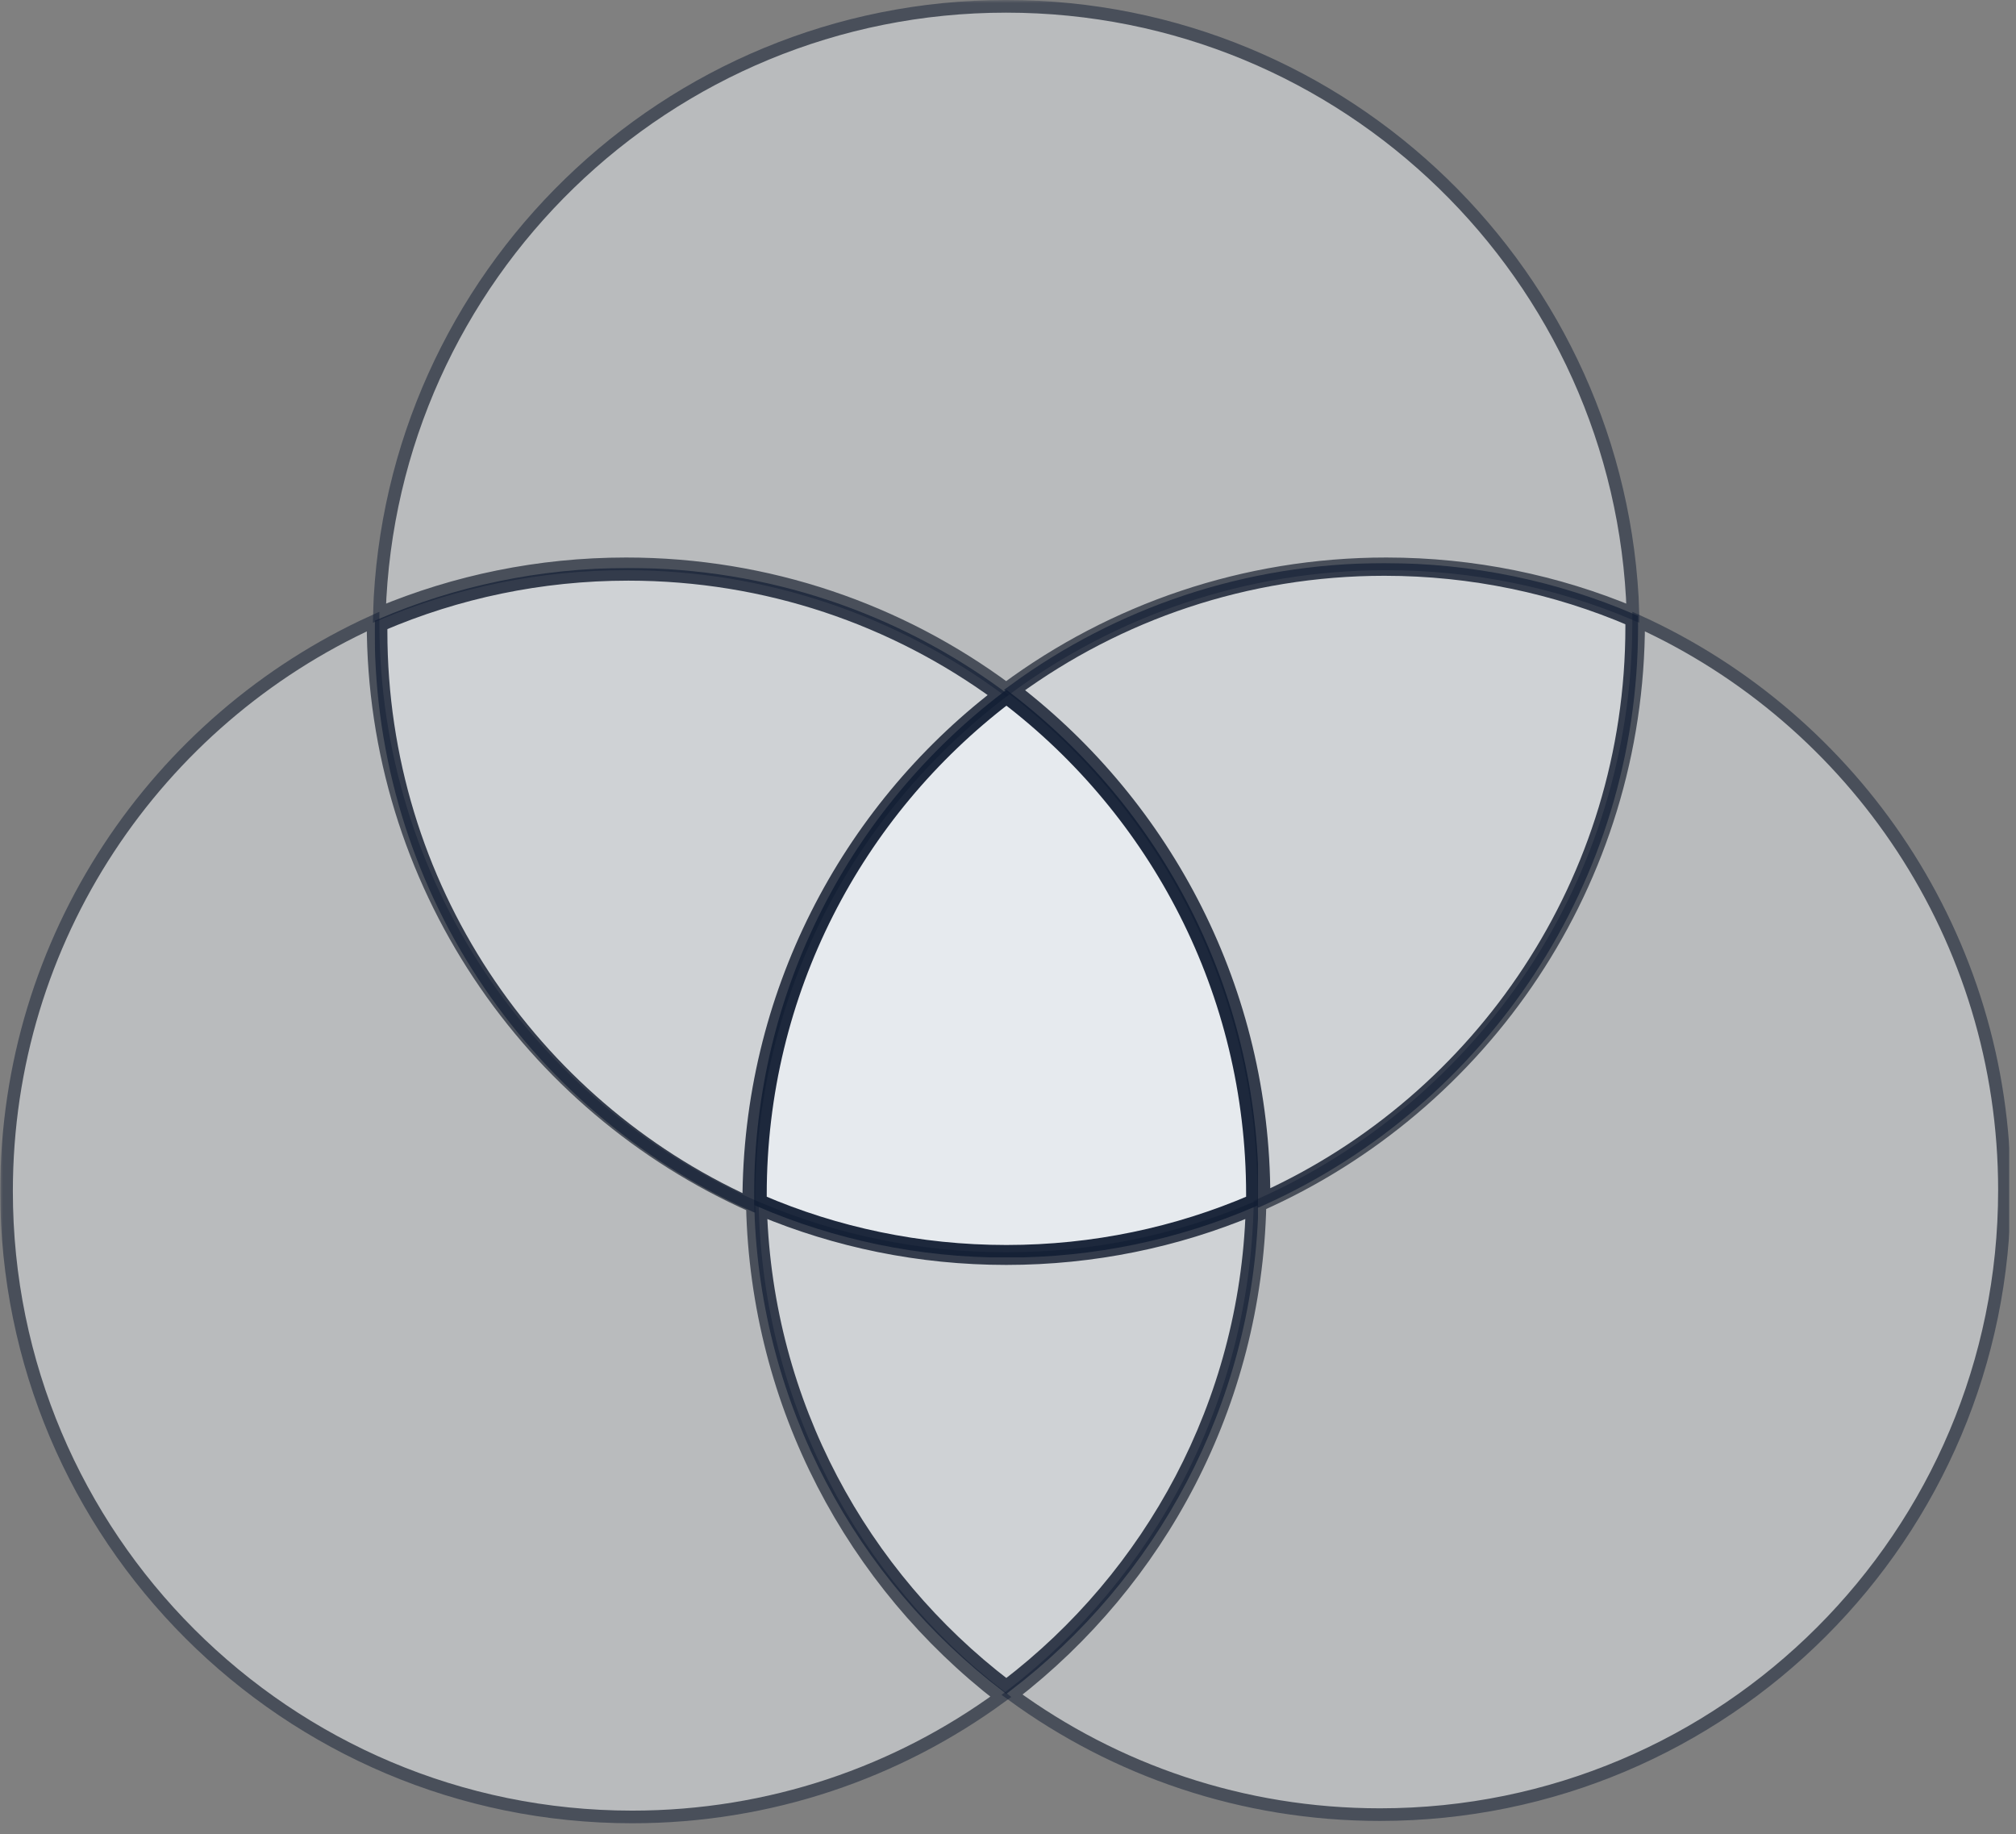 <svg xmlns="http://www.w3.org/2000/svg" xmlns:xlink="http://www.w3.org/1999/xlink" width="443" zoomAndPan="magnify" viewBox="0 0 332.25 302.25" height="403" preserveAspectRatio="xMidYMid meet" version="1.0"><rect x="0" y="0" width="332.25" height="302.25" fill="#808080" stroke="none"/><defs><filter x="0%" y="0%" width="100%" height="100%" id="282cd9e13a"><feColorMatrix values="0 0 0 0 1 0 0 0 0 1 0 0 0 0 1 0 0 0 1 0" color-interpolation-filters="sRGB"/></filter><clipPath id="783b0be2c7"><path d="M 61.438 0 L 270.168 0 L 270.168 115.215 L 61.438 115.215 Z M 61.438 0 " clip-rule="nonzero"/></clipPath><mask id="f1f5e1d1e9"><g filter="url(#282cd9e13a)"><rect x="-33.225" width="398.7" fill="#000000" y="-30.225" height="362.7" fill-opacity="0.5"/></g></mask><clipPath id="9beb3af831"><path d="M 0.438 0 L 209.168 0 L 209.168 115.215 L 0.438 115.215 Z M 0.438 0 " clip-rule="nonzero"/></clipPath><clipPath id="cf4755c443"><rect x="0" width="210" y="0" height="116"/></clipPath><clipPath id="6194837682"><path d="M 165.062 100.805 L 331.152 100.805 L 331.152 300.559 L 165.062 300.559 Z M 165.062 100.805 " clip-rule="nonzero"/></clipPath><mask id="88a53046f7"><g filter="url(#282cd9e13a)"><rect x="-33.225" width="398.7" fill="#000000" y="-30.225" height="362.7" fill-opacity="0.5"/></g></mask><clipPath id="8f33de6a75"><path d="M 0.062 0.805 L 166.152 0.805 L 166.152 200.559 L 0.062 200.559 Z M 0.062 0.805 " clip-rule="nonzero"/></clipPath><clipPath id="7355303688"><rect x="0" width="167" y="0" height="201"/></clipPath><clipPath id="67378e54fa"><path d="M 0.039 100.805 L 166.875 100.805 L 166.875 300.559 L 0.039 300.559 Z M 0.039 100.805 " clip-rule="nonzero"/></clipPath><mask id="05e6e7270a"><g filter="url(#282cd9e13a)"><rect x="-33.225" width="398.7" fill="#000000" y="-30.225" height="362.7" fill-opacity="0.5"/></g></mask><clipPath id="c5578d06c9"><path d="M 0.039 0.805 L 166.875 0.805 L 166.875 200.559 L 0.039 200.559 Z M 0.039 0.805 " clip-rule="nonzero"/></clipPath><clipPath id="e9cc845d39"><rect x="0" width="167" y="0" height="201"/></clipPath><clipPath id="e5a1c505c8"><path d="M 165.465 92.789 L 270.203 92.789 L 270.203 199.023 L 165.465 199.023 Z M 165.465 92.789 " clip-rule="nonzero"/></clipPath><mask id="c4b8d1543e"><g filter="url(#282cd9e13a)"><rect x="-33.225" width="398.7" fill="#000000" y="-30.225" height="362.7" fill-opacity="0.7"/></g></mask><clipPath id="b6d91bc4d0"><path d="M 0.465 0.789 L 105.203 0.789 L 105.203 107.023 L 0.465 107.023 Z M 0.465 0.789 " clip-rule="nonzero"/></clipPath><clipPath id="486422db32"><rect x="0" width="106" y="0" height="108"/></clipPath><clipPath id="009c23113a"><path d="M 124.285 197.715 L 207.328 197.715 L 207.328 280.762 L 124.285 280.762 Z M 124.285 197.715 " clip-rule="nonzero"/></clipPath><mask id="8ace035552"><g filter="url(#282cd9e13a)"><rect x="-33.225" width="398.7" fill="#000000" y="-30.225" height="362.7" fill-opacity="0.7"/></g></mask><clipPath id="6d72e02d1b"><path d="M 0.285 0.715 L 83.328 0.715 L 83.328 83.762 L 0.285 83.762 Z M 0.285 0.715 " clip-rule="nonzero"/></clipPath><clipPath id="b1e61d933a"><rect x="0" width="84" y="0" height="84"/></clipPath><clipPath id="f6077f3da7"><path d="M 61.754 93.59 L 166.492 93.59 L 166.492 199.824 L 61.754 199.824 Z M 61.754 93.59 " clip-rule="nonzero"/></clipPath><mask id="00f1d28626"><g filter="url(#282cd9e13a)"><rect x="-33.225" width="398.7" fill="#000000" y="-30.225" height="362.7" fill-opacity="0.7"/></g></mask><clipPath id="6ccf9cc78b"><path d="M 0.754 0.59 L 105.492 0.59 L 105.492 106.824 L 0.754 106.824 Z M 0.754 0.59 " clip-rule="nonzero"/></clipPath><clipPath id="5c1f607f97"><rect x="0" width="106" y="0" height="107"/></clipPath><clipPath id="da9639b9f5"><path d="M 124.285 113.668 L 207.328 113.668 L 207.328 207.188 L 124.285 207.188 Z M 124.285 113.668 " clip-rule="nonzero"/></clipPath><mask id="6e296ad6e2"><g filter="url(#282cd9e13a)"><rect x="-33.225" width="398.7" fill="#000000" y="-30.225" height="362.7" fill-opacity="0.9"/></g></mask><clipPath id="299c7b5244"><path d="M 0.285 0.668 L 83.328 0.668 L 83.328 94.188 L 0.285 94.188 Z M 0.285 0.668 " clip-rule="nonzero"/></clipPath><clipPath id="dadb41c925"><rect x="0" width="84" y="0" height="95"/></clipPath></defs><g clip-path="url(#783b0be2c7)"><g mask="url(#f1f5e1d1e9)"><g transform="matrix(1, 0, 0, 1, 61, -0)"><g clip-path="url(#cf4755c443)"><path fill="#f1f5f9" d="M 42.195 92.934 C 27.781 92.934 14.039 95.828 1.523 101.062 C 3.297 45.523 48.879 1.043 104.848 1.043 C 160.816 1.043 206.398 45.523 208.172 101.062 C 195.652 95.828 181.914 92.934 167.5 92.934 C 144.039 92.934 122.363 100.594 104.848 113.555 C 87.328 100.594 65.652 92.934 42.195 92.934 Z M 42.195 92.934 " fill-opacity="1" fill-rule="nonzero"/><g clip-path="url(#9beb3af831)"><path stroke-linecap="butt" transform="matrix(2.088, 0, 0, 2.088, 0.44, 0)" fill="none" stroke-linejoin="miter" d="M 19.994 44.499 C 13.092 44.499 6.512 45.885 0.519 48.392 C 1.368 21.798 23.194 0.499 49.993 0.499 C 76.793 0.499 98.619 21.798 99.468 48.392 C 93.473 45.885 86.895 44.499 79.993 44.499 C 68.759 44.499 58.38 48.167 49.993 54.373 C 41.605 48.167 31.226 44.499 19.994 44.499 Z M 19.994 44.499 " stroke="#121e34" stroke-width="1" stroke-opacity="1" stroke-miterlimit="4"/></g></g></g></g></g><g clip-path="url(#6194837682)"><g mask="url(#88a53046f7)"><g transform="matrix(1, 0, 0, 1, 165, 100)"><g clip-path="url(#7355303688)"><path fill="#f1f5f9" d="M 1.797 179.254 C 26.062 160.516 41.906 131.391 42.652 98.539 C 79.41 82.203 105.047 45.375 105.047 2.555 C 105.047 2.508 105.047 2.461 105.047 2.414 C 140.613 18.617 165.332 54.477 165.332 96.105 C 165.332 152.934 119.262 199.004 62.43 199.004 C 39.758 199.004 18.801 191.676 1.797 179.254 Z M 1.797 179.254 " fill-opacity="1" fill-rule="nonzero"/><g clip-path="url(#8f33de6a75)"><path stroke-linecap="butt" transform="matrix(2.079, 0, 0, 2.079, 0.065, 0.805)" fill="none" stroke-linejoin="miter" d="M 0.833 85.841 C 12.506 76.827 20.127 62.817 20.486 47.014 C 38.168 39.156 50.501 21.44 50.501 0.842 C 50.501 0.819 50.501 0.797 50.501 0.774 C 67.61 8.568 79.5 25.818 79.5 45.843 C 79.5 73.18 57.339 95.342 30 95.342 C 19.094 95.342 9.013 91.817 0.833 85.841 Z M 0.833 85.841 " stroke="#121e34" stroke-width="1" stroke-opacity="1" stroke-miterlimit="4"/></g></g></g></g></g><g clip-path="url(#67378e54fa)"><g mask="url(#05e6e7270a)"><g transform="matrix(1, 0, 0, 1, 0, 100)"><g clip-path="url(#e9cc845d39)"><path fill="#f1f5f9" d="M 61.48 2.562 C 61.48 45.461 87.164 82.359 123.992 98.727 C 124.742 131.645 140.613 160.824 164.93 179.598 C 147.891 192.043 126.895 199.387 104.18 199.387 C 47.238 199.387 1.078 153.227 1.078 96.289 C 1.078 54.578 25.848 18.652 61.48 2.418 C 61.48 2.465 61.48 2.512 61.48 2.562 Z M 61.48 2.562 " fill-opacity="1" fill-rule="nonzero"/><g clip-path="url(#c5578d06c9)"><path stroke-linecap="butt" transform="matrix(2.083, 0, 0, 2.083, 0.037, 0.806)" fill="none" stroke-linejoin="miter" d="M 29.5 0.843 C 29.5 21.44 41.831 39.155 59.513 47.013 C 59.873 62.818 67.493 76.828 79.168 85.841 C 70.987 91.816 60.907 95.342 50.001 95.342 C 22.662 95.342 0.5 73.18 0.5 45.843 C 0.5 25.817 12.392 8.568 29.5 0.774 C 29.5 0.796 29.5 0.819 29.5 0.843 Z M 29.5 0.843 " stroke="#121e34" stroke-width="1" stroke-opacity="1" stroke-miterlimit="4"/></g></g></g></g></g><g clip-path="url(#e5a1c505c8)"><g mask="url(#c4b8d1543e)"><g transform="matrix(1, 0, 0, 1, 165, 92)"><g clip-path="url(#486422db32)"><path fill="#f1f5f9" d="M 43.312 105.312 L 43.309 105.445 C 79.066 89.152 103.922 53.098 103.926 11.246 L 103.914 10.168 C 91.414 4.809 77.637 1.836 63.168 1.836 C 40.367 1.836 19.301 9.207 2.203 21.703 C 27.203 41 43.312 71.27 43.312 105.305 Z M 43.312 105.312 " fill-opacity="1" fill-rule="nonzero"/><g clip-path="url(#b6d91bc4d0)"><path stroke-linecap="butt" transform="matrix(2.09, 0, 0, 2.09, 0.463, 0.789)" fill="none" stroke-linejoin="miter" d="M 20.501 50.008 L 20.499 50.072 C 37.607 42.276 49.499 25.026 49.501 5.003 L 49.495 4.487 C 43.514 1.923 36.923 0.501 30 0.501 C 19.092 0.501 9.013 4.027 0.832 10.006 C 12.793 19.238 20.501 33.72 20.501 50.004 Z M 20.501 50.008 " stroke="#121e34" stroke-width="1" stroke-opacity="1" stroke-miterlimit="4"/></g></g></g></g></g><g clip-path="url(#009c23113a)"><g mask="url(#8ace035552)"><g transform="matrix(1, 0, 0, 1, 124, 197)"><g clip-path="url(#b1e61d933a)"><path fill="#f1f5f9" d="M 1.363 2.309 C 13.824 7.52 27.5 10.398 41.844 10.398 C 56.191 10.398 69.867 7.52 82.328 2.309 C 81.305 34.32 65.656 62.641 41.844 80.812 C 18.031 62.641 2.387 34.32 1.363 2.309 Z M 1.363 2.309 " fill-opacity="1" fill-rule="nonzero"/><g clip-path="url(#6d72e02d1b)"><path stroke-linecap="butt" transform="matrix(2.079, 0, 0, 2.079, 0.285, 0.716)" fill="none" stroke-linejoin="miter" d="M 0.519 0.766 C 6.513 3.273 13.092 4.658 19.992 4.658 C 26.894 4.658 33.473 3.273 39.468 0.766 C 38.975 16.166 31.448 29.789 19.992 38.531 C 8.537 29.789 1.011 16.166 0.519 0.766 Z M 0.519 0.766 " stroke="#121e34" stroke-width="1" stroke-opacity="1" stroke-miterlimit="4"/></g></g></g></g></g><g clip-path="url(#f6077f3da7)"><g mask="url(#00f1d28626)"><g transform="matrix(1, 0, 0, 1, 61, 93)"><g clip-path="url(#5c1f607f97)"><path fill="#f1f5f9" d="M 62.41 105.113 L 62.414 105.246 C 26.652 88.953 1.801 52.898 1.797 11.047 L 1.805 9.969 C 14.309 4.609 28.086 1.637 42.555 1.637 C 65.355 1.637 86.422 9.008 103.52 21.504 C 78.52 40.801 62.41 71.07 62.41 105.105 Z M 62.41 105.113 " fill-opacity="1" fill-rule="nonzero"/><g clip-path="url(#6ccf9cc78b)"><path stroke-linecap="butt" transform="matrix(2.09, 0, 0, 2.09, 0.753, 0.59)" fill="none" stroke-linejoin="miter" d="M 29.499 50.008 L 29.501 50.072 C 12.391 42.276 0.501 25.026 0.5 5.003 L 0.503 4.487 C 6.486 1.923 13.077 0.501 20 0.501 C 30.909 0.501 40.988 4.027 49.168 10.006 C 37.207 19.238 29.499 33.72 29.499 50.004 Z M 29.499 50.008 " stroke="#121e34" stroke-width="1" stroke-opacity="1" stroke-miterlimit="4"/></g></g></g></g></g><g clip-path="url(#da9639b9f5)"><g mask="url(#6e296ad6e2)"><g transform="matrix(1, 0, 0, 1, 124, 113)"><g clip-path="url(#dadb41c925)"><path fill="#f1f5f9" d="M 41.859 93.18 C 27.469 93.18 13.766 90.223 1.332 84.887 C 1.328 84.535 1.324 84.18 1.324 83.824 C 1.324 50.441 17.223 20.773 41.859 1.973 C 66.5 20.773 82.395 50.441 82.395 83.824 C 82.395 84.18 82.395 84.535 82.391 84.887 C 69.953 90.223 56.254 93.18 41.859 93.18 Z M 41.859 93.18 " fill-opacity="1" fill-rule="nonzero"/><g clip-path="url(#299c7b5244)"><path stroke-linecap="butt" transform="matrix(2.079, 0, 0, 2.079, 0.286, 0.668)" fill="none" stroke-linejoin="miter" d="M 20 44.505 C 13.077 44.505 6.485 43.082 0.503 40.515 C 0.501 40.346 0.499 40.175 0.499 40.004 C 0.499 23.944 8.148 9.672 20 0.628 C 31.854 9.672 39.5 23.944 39.5 40.004 C 39.5 40.175 39.5 40.346 39.498 40.515 C 33.515 43.082 26.925 44.505 20 44.505 Z M 20 44.505 " stroke="#121e34" stroke-width="1" stroke-opacity="1" stroke-miterlimit="4"/></g></g></g></g></g></svg>